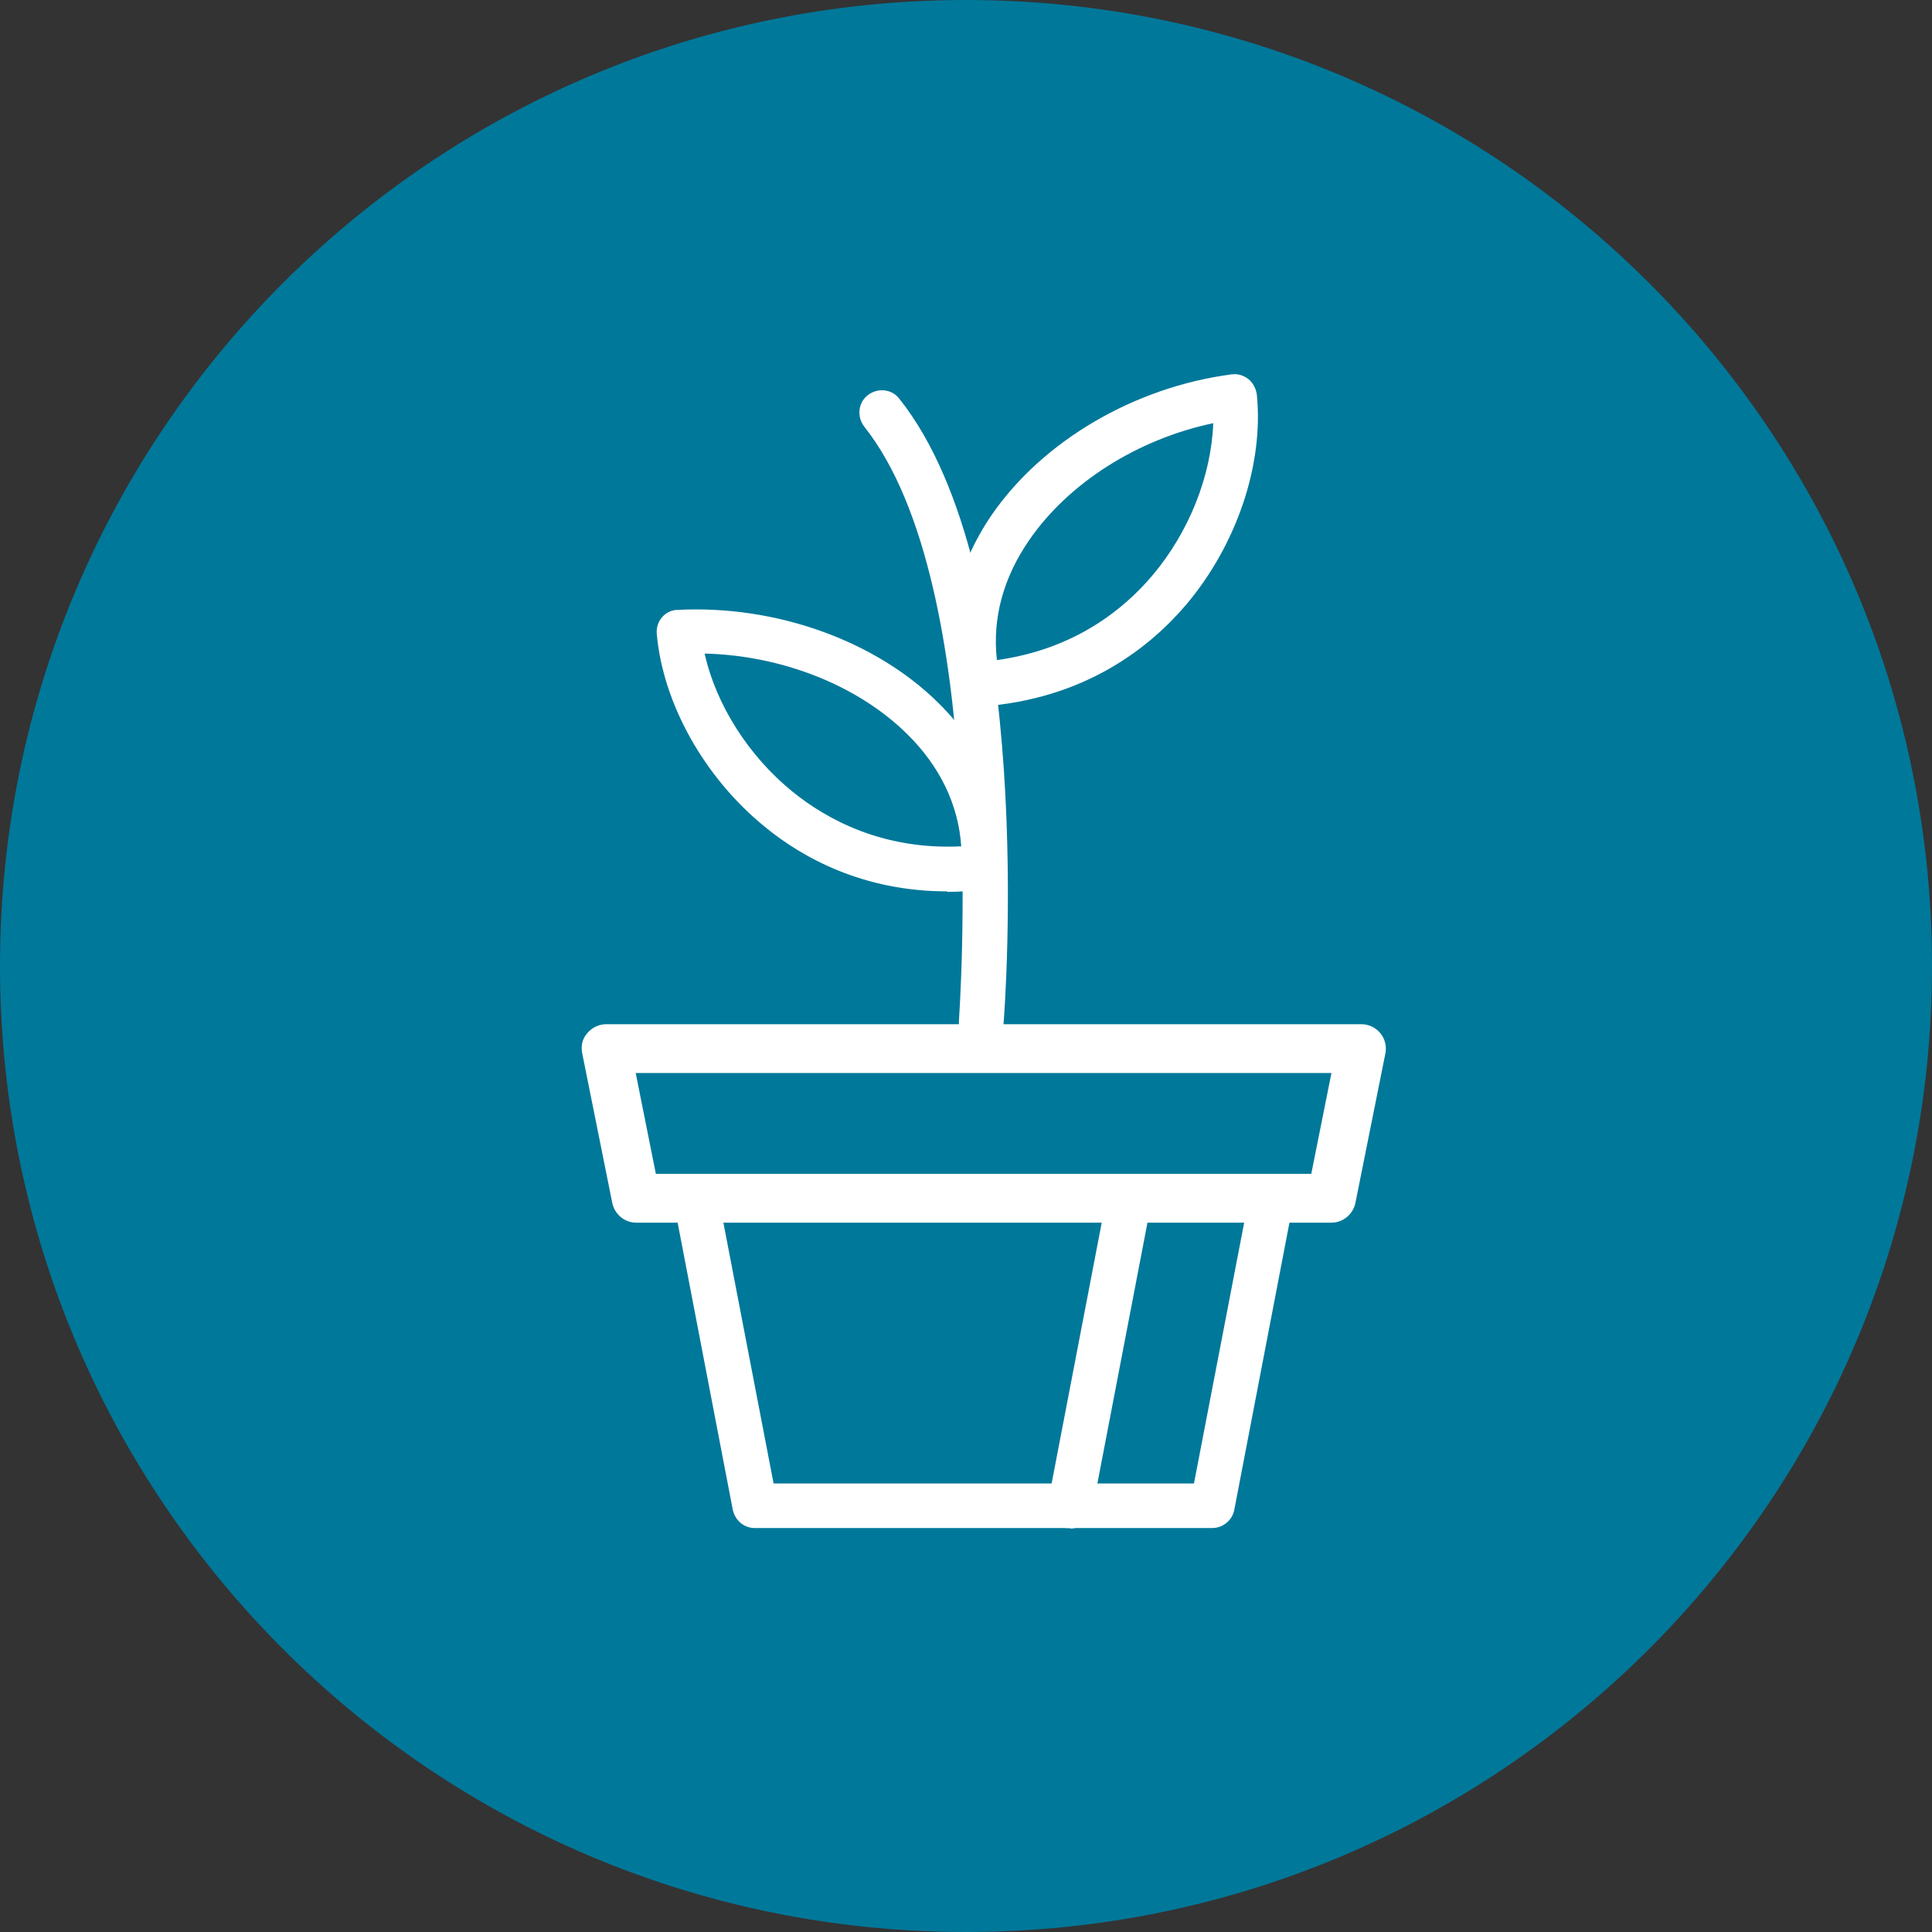 <svg width="32" height="32" viewBox="0 0 32 32" fill="none" xmlns="http://www.w3.org/2000/svg">
<rect x="0" y="0" width="32" height="32" fill="#333333" stroke="none"/>
<g clip-path="url(#clip0_3396_1942)">
<path d="M0 16C0 7.165 7.165 0 16 0C24.835 0 32 7.165 32 16C32 24.835 24.835 32 16 32C7.165 32 0 24.835 0 16Z" fill="#00789A"/>
<path d="M16.256 17.305C16.256 17.305 16.233 17.305 16.225 17.305C16.023 17.29 15.868 17.111 15.883 16.909C15.883 16.839 16.419 9.713 14.313 7.064C14.189 6.9 14.213 6.667 14.376 6.543C14.539 6.419 14.772 6.442 14.896 6.605C17.189 9.488 16.645 16.668 16.621 16.971C16.606 17.166 16.443 17.313 16.256 17.313" fill="white"/>
<path d="M15.688 14.764C14.297 14.764 13.287 14.205 12.665 13.692C11.663 12.876 10.979 11.648 10.878 10.498C10.87 10.397 10.901 10.296 10.964 10.226C11.026 10.149 11.127 10.102 11.22 10.102C12.844 10.017 14.499 10.607 15.548 11.648C16.325 12.418 16.714 13.366 16.66 14.384C16.652 14.562 16.512 14.71 16.333 14.733C16.108 14.757 15.89 14.772 15.688 14.772M11.671 10.825C11.857 11.664 12.393 12.519 13.132 13.117C13.699 13.575 14.624 14.081 15.921 14.018C15.875 13.335 15.572 12.697 15.028 12.161C14.212 11.353 12.953 10.856 11.671 10.825Z" fill="white"/>
<path d="M16.201 11.703C16.03 11.703 15.883 11.586 15.844 11.415C15.611 10.421 15.813 9.418 16.434 8.517C17.274 7.304 18.789 6.411 20.398 6.201C20.499 6.186 20.6 6.217 20.677 6.279C20.755 6.341 20.802 6.434 20.817 6.535C20.934 7.693 20.483 9.022 19.652 10.009C19.053 10.716 17.973 11.586 16.233 11.703C16.225 11.703 16.217 11.703 16.209 11.703M20.095 7.009C18.843 7.273 17.701 7.996 17.048 8.944C16.613 9.574 16.434 10.25 16.512 10.933C17.802 10.755 18.618 10.086 19.084 9.535C19.698 8.812 20.064 7.872 20.095 7.009Z" fill="white"/>
<path d="M20.079 25.309H12.502C12.324 25.309 12.176 25.185 12.137 25.006L11.158 19.909C11.135 19.8 11.166 19.691 11.236 19.606C11.306 19.52 11.415 19.474 11.523 19.474H21.058C21.167 19.474 21.276 19.52 21.346 19.606C21.416 19.691 21.447 19.8 21.423 19.909L20.444 25.006C20.413 25.177 20.258 25.309 20.079 25.309ZM12.813 24.571H19.776L20.615 20.212H11.974L12.813 24.571Z" fill="white"/>
<path d="M17.726 25.309C17.726 25.309 17.679 25.309 17.656 25.309C17.453 25.27 17.321 25.076 17.36 24.874L18.339 19.777C18.378 19.575 18.573 19.442 18.775 19.481C18.977 19.52 19.109 19.714 19.07 19.916L18.091 25.014C18.06 25.193 17.904 25.317 17.726 25.317" fill="white"/>
<path d="M22.053 20.251H10.537C10.343 20.251 10.18 20.111 10.141 19.924L9.643 17.445C9.62 17.329 9.643 17.204 9.729 17.111C9.806 17.018 9.923 16.964 10.04 16.964H22.55C22.667 16.964 22.784 17.018 22.861 17.111C22.939 17.204 22.97 17.329 22.947 17.445L22.45 19.924C22.411 20.111 22.247 20.251 22.053 20.251ZM10.863 19.442H21.719L22.053 17.772H10.529L10.863 19.442Z" fill="white"/>
</g>
<defs>
<clipPath id="clip0_3396_1942">
<rect width="32" height="32" fill="white"/>
</clipPath>
</defs>
</svg>
